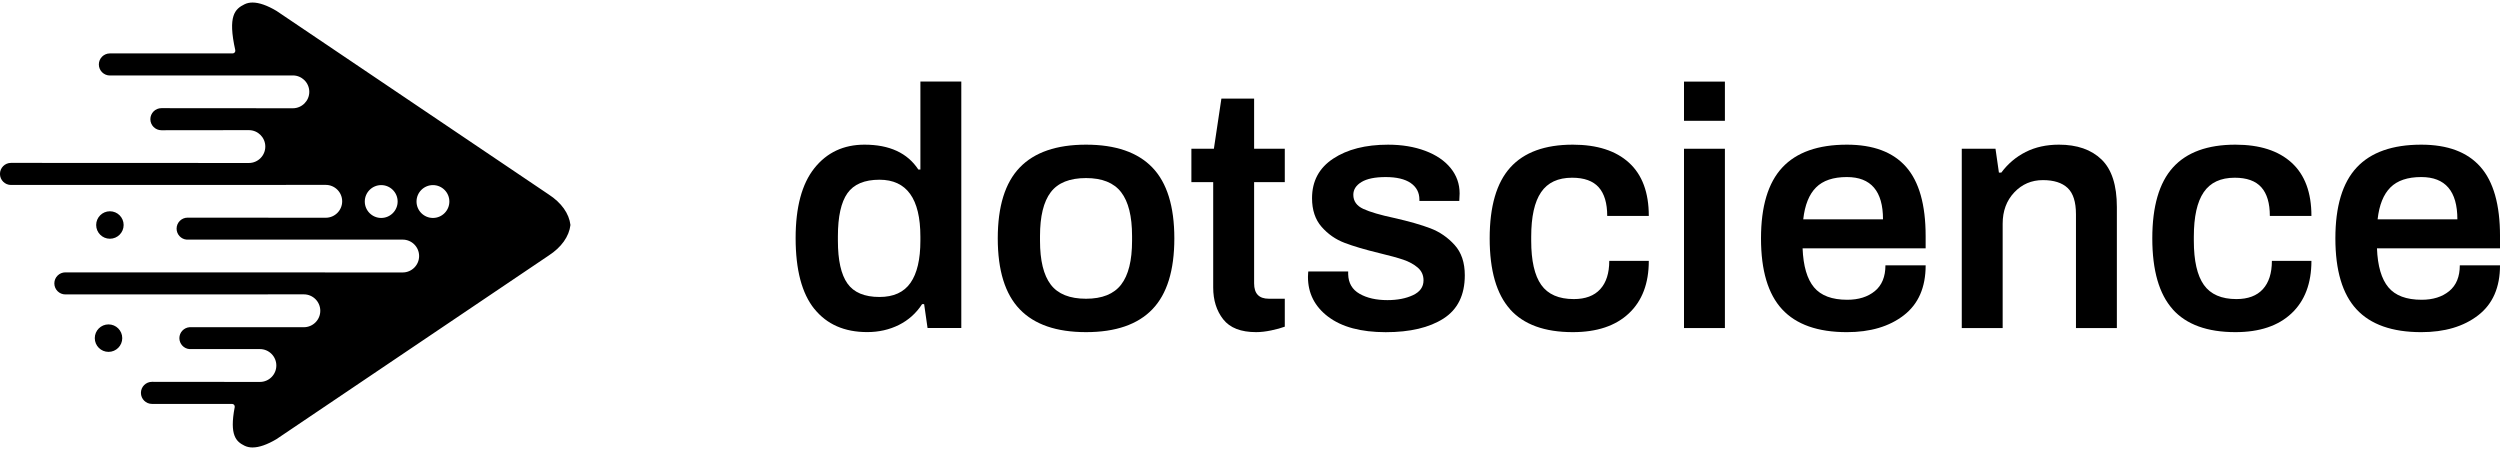 <svg xmlns="http://www.w3.org/2000/svg" viewBox="0 0 200 36" enable-background="new 0 0 200 36"><path d="m8.792 16.902c-.606 0-1.098.492-1.098 1.098 0 .607.492 1.099 1.098 1.099.607 0 1.099-.492 1.099-1.099-.001-.607-.492-1.098-1.099-1.098m-.11 9.05c-.607 0-1.099.492-1.099 1.099s.492 1.099 1.099 1.099c.606 0 1.098-.492 1.098-1.099s-.491-1.099-1.098-1.099m21.815-11.144c-.725 0-1.314.59-1.314 1.314 0 .725.59 1.314 1.314 1.314.725 0 1.314-.59 1.314-1.314 0-.724-.59-1.314-1.314-1.314m4.139 0c-.725 0-1.314.59-1.314 1.314 0 .725.59 1.314 1.314 1.314s1.313-.59 1.313-1.314c.001-.724-.589-1.314-1.313-1.314m-14.431 20.99c-.235 0-.448-.046-.634-.137-.667-.327-1.231-.811-.794-3.092.012-.063-.004-.129-.046-.178-.041-.05-.102-.078-.166-.078h-6.408c-.487 0-.883-.396-.883-.883s.396-.883.883-.883l8.637.008c.725 0 1.313-.59 1.313-1.314 0-.725-.589-1.314-1.313-1.314h-5.637c-.446-.031-.807-.416-.807-.875s.361-.844.822-.876l9.138.001c.725 0 1.313-.59 1.313-1.314 0-.725-.589-1.314-1.313-1.314l-19.08.006c-.487 0-.883-.396-.883-.883s.396-.882.883-.882l26.985.007c.725 0 1.314-.59 1.314-1.313 0-.725-.59-1.314-1.314-1.314h-17.281c-.446-.032-.807-.416-.807-.876 0-.487.396-.882.883-.882l11.05.008c.725 0 1.314-.59 1.314-1.314 0-.725-.59-1.314-1.314-1.314l-25.18.006c-.487 0-.883-.395-.883-.883s.396-.883.883-.883l19.03.008c.725 0 1.314-.59 1.314-1.314 0-.716-.576-1.3-1.288-1.313-.008-.001-.024-.001-.024-.001l-7 .008c-.487 0-.883-.396-.883-.883s.396-.883.883-.883l10.524.008c.721-.005 1.307-.594 1.307-1.313 0-.724-.59-1.313-1.314-1.313l-14.638.005c-.487 0-.883-.396-.883-.883s.396-.883.883-.883h9.821c.065 0 .127-.03.168-.081.04-.051.056-.117.042-.181-.613-2.756-.024-3.293.747-3.672.186-.091.399-.137.634-.137.524 0 1.17.225 1.92.671l21.769 14.681c1.018.658 1.636 1.525 1.744 2.445-.109.921-.726 1.787-1.74 2.443l-21.783 14.691c-.74.438-1.386.663-1.908.663"/><path d="m65.15 24.717c-1-1.236-1.5-3.126-1.5-5.672 0-2.472.5-4.336 1.5-5.59.999-1.254 2.336-1.882 4.01-1.882 1.999 0 3.436.664 4.308 1.991h.164v-7.04h3.272v19.716h-2.7l-.273-1.909h-.163c-.473.727-1.091 1.281-1.854 1.663-.764.381-1.609.573-2.536.573-1.819.001-3.228-.617-4.227-1.854m7.689-2.086c.527-.754.791-1.877.791-3.368v-.327c0-3.036-1.091-4.554-3.272-4.554-1.2 0-2.055.359-2.563 1.077-.509.719-.764 1.868-.764 3.45v.354c0 1.564.254 2.705.764 3.422.509.719 1.364 1.077 2.563 1.077 1.127.001 1.954-.376 2.481-1.131"/><path d="m81.58 24.744c-1.173-1.218-1.759-3.109-1.759-5.672s.586-4.454 1.759-5.672c1.173-1.218 2.94-1.827 5.304-1.827 2.363 0 4.131.609 5.304 1.827 1.173 1.218 1.759 3.109 1.759 5.672s-.586 4.454-1.759 5.672c-1.173 1.218-2.941 1.827-5.304 1.827-2.364.001-4.132-.608-5.304-1.827m8.112-1.977c.582-.754.873-1.922.873-3.504v-.382c0-1.581-.291-2.749-.873-3.504-.582-.754-1.518-1.132-2.809-1.132-1.309 0-2.25.377-2.823 1.132-.573.755-.859 1.923-.859 3.504v.382c0 1.582.286 2.75.859 3.504.573.755 1.514 1.132 2.823 1.132 1.291 0 2.227-.377 2.809-1.132"/><path d="m97.86 25.549c-.536-.682-.804-1.532-.804-2.55v-8.426h-1.745v-2.673h1.8l.6-4.01h2.618v4.01h2.454v2.672h-2.454v8.099c0 .818.391 1.227 1.173 1.227h1.281v2.236c-.291.109-.654.209-1.091.3-.436.091-.836.137-1.2.137-1.218.001-2.096-.34-2.632-1.022"/><path d="m106.26 25.344c-1.082-.818-1.623-1.882-1.623-3.19 0-.164.004-.273.014-.327.009-.055.013-.091.013-.109h3.19v.218c.018.709.323 1.232.914 1.568.591.337 1.332.505 2.223.505.8 0 1.481-.132 2.044-.395.564-.263.846-.658.846-1.186 0-.418-.155-.758-.464-1.023-.31-.263-.692-.472-1.145-.627-.455-.154-1.1-.331-1.936-.532-1.128-.273-2.05-.545-2.768-.818-.718-.273-1.332-.7-1.841-1.282-.509-.582-.764-1.345-.764-2.291 0-1.364.563-2.418 1.691-3.163 1.127-.745 2.59-1.118 4.39-1.118 1.109 0 2.099.164 2.972.491.873.327 1.55.786 2.032 1.377.481.591.722 1.268.722 2.032l-.027.6h-3.191v-.109c0-.563-.232-1-.695-1.323-.464-.318-1.132-.477-2-.477-.855 0-1.499.132-1.936.395-.437.264-.655.605-.655 1.023 0 .509.268.886.804 1.132.536.246 1.359.487 2.468.723 1.201.273 2.168.55 2.905.832.736.282 1.377.723 1.922 1.323.546.6.819 1.409.819 2.427 0 1.582-.569 2.736-1.704 3.464-1.137.727-2.677 1.091-4.623 1.091-1.979-.003-3.51-.412-4.592-1.231"/><path d="m120.81 24.744c-1.091-1.218-1.636-3.109-1.636-5.672s.549-4.454 1.649-5.672 2.768-1.827 5-1.827c1.945 0 3.445.482 4.499 1.445 1.055.964 1.582 2.382 1.582 4.254h-3.327c0-1.018-.227-1.782-.682-2.291-.454-.509-1.164-.764-2.127-.764-1.128 0-1.955.387-2.481 1.159-.528.773-.791 1.959-.791 3.559v.327c0 1.6.268 2.777.804 3.532.536.754 1.404 1.132 2.604 1.132.927 0 1.632-.264 2.113-.791s.723-1.282.723-2.264h3.163c0 1.8-.532 3.2-1.595 4.2s-2.559 1.5-4.486 1.5c-2.252.001-3.925-.608-5.02-1.827"/><path d="m134.72 6.528h3.272v3.136h-3.272v-3.136m0 5.372h3.272v14.344h-3.272v-14.344"/><path d="m142.57 24.744c-1.128-1.218-1.69-3.109-1.69-5.672s.568-4.454 1.704-5.672 2.859-1.827 5.168-1.827c2.109 0 3.686.591 4.731 1.773s1.568 3.03 1.568 5.536v.982h-9.844c.055 1.418.359 2.459.914 3.122.554.664 1.44.995 2.659.995.909 0 1.645-.232 2.209-.695.563-.464.845-1.15.845-2.059h3.218c0 1.764-.582 3.095-1.746 3.995-1.164.9-2.682 1.35-4.554 1.35-2.328 0-4.055-.609-5.182-1.828m8.07-7.199c0-2.254-.964-3.381-2.89-3.381-1.091 0-1.914.277-2.468.832-.555.555-.896 1.404-1.023 2.55l6.381-.001z"/><path d="m156.94 11.9h2.7l.273 1.909h.191c.527-.709 1.177-1.259 1.95-1.65s1.659-.586 2.659-.586c1.454 0 2.59.395 3.409 1.186.818.791 1.227 2.059 1.227 3.804v9.681h-3.272v-9.108c0-.982-.223-1.682-.668-2.1-.446-.418-1.104-.627-1.977-.627-.909 0-1.673.327-2.291.982-.619.655-.928 1.491-.928 2.509v8.345h-3.272v-14.345"/><path d="m173.82 24.744c-1.091-1.218-1.636-3.109-1.636-5.672s.549-4.454 1.649-5.672 2.768-1.827 5-1.827c1.945 0 3.445.482 4.499 1.445 1.055.964 1.582 2.382 1.582 4.254h-3.327c0-1.018-.227-1.782-.682-2.291-.454-.509-1.164-.764-2.127-.764-1.128 0-1.955.387-2.481 1.159-.528.773-.791 1.959-.791 3.559v.327c0 1.6.268 2.777.804 3.532.536.754 1.404 1.132 2.604 1.132.927 0 1.632-.264 2.113-.791s.723-1.282.723-2.264h3.163c0 1.8-.532 3.2-1.595 4.2s-2.559 1.5-4.486 1.5c-2.252.001-3.925-.608-5.02-1.827"/><path d="m188.52 24.744c-1.128-1.218-1.69-3.109-1.69-5.672s.568-4.454 1.704-5.672 2.859-1.827 5.168-1.827c2.109 0 3.686.591 4.731 1.773s1.568 3.03 1.568 5.536v.982h-9.844c.055 1.418.359 2.459.914 3.122.554.664 1.44.995 2.659.995.909 0 1.645-.232 2.209-.695.563-.464.845-1.15.845-2.059h3.217c0 1.764-.582 3.095-1.746 3.995-1.164.9-2.682 1.35-4.554 1.35-2.327 0-4.054-.609-5.181-1.828m8.07-7.199c0-2.254-.964-3.381-2.89-3.381-1.091 0-1.914.277-2.468.832-.555.555-.896 1.404-1.023 2.55l6.381-.001z"/></svg>